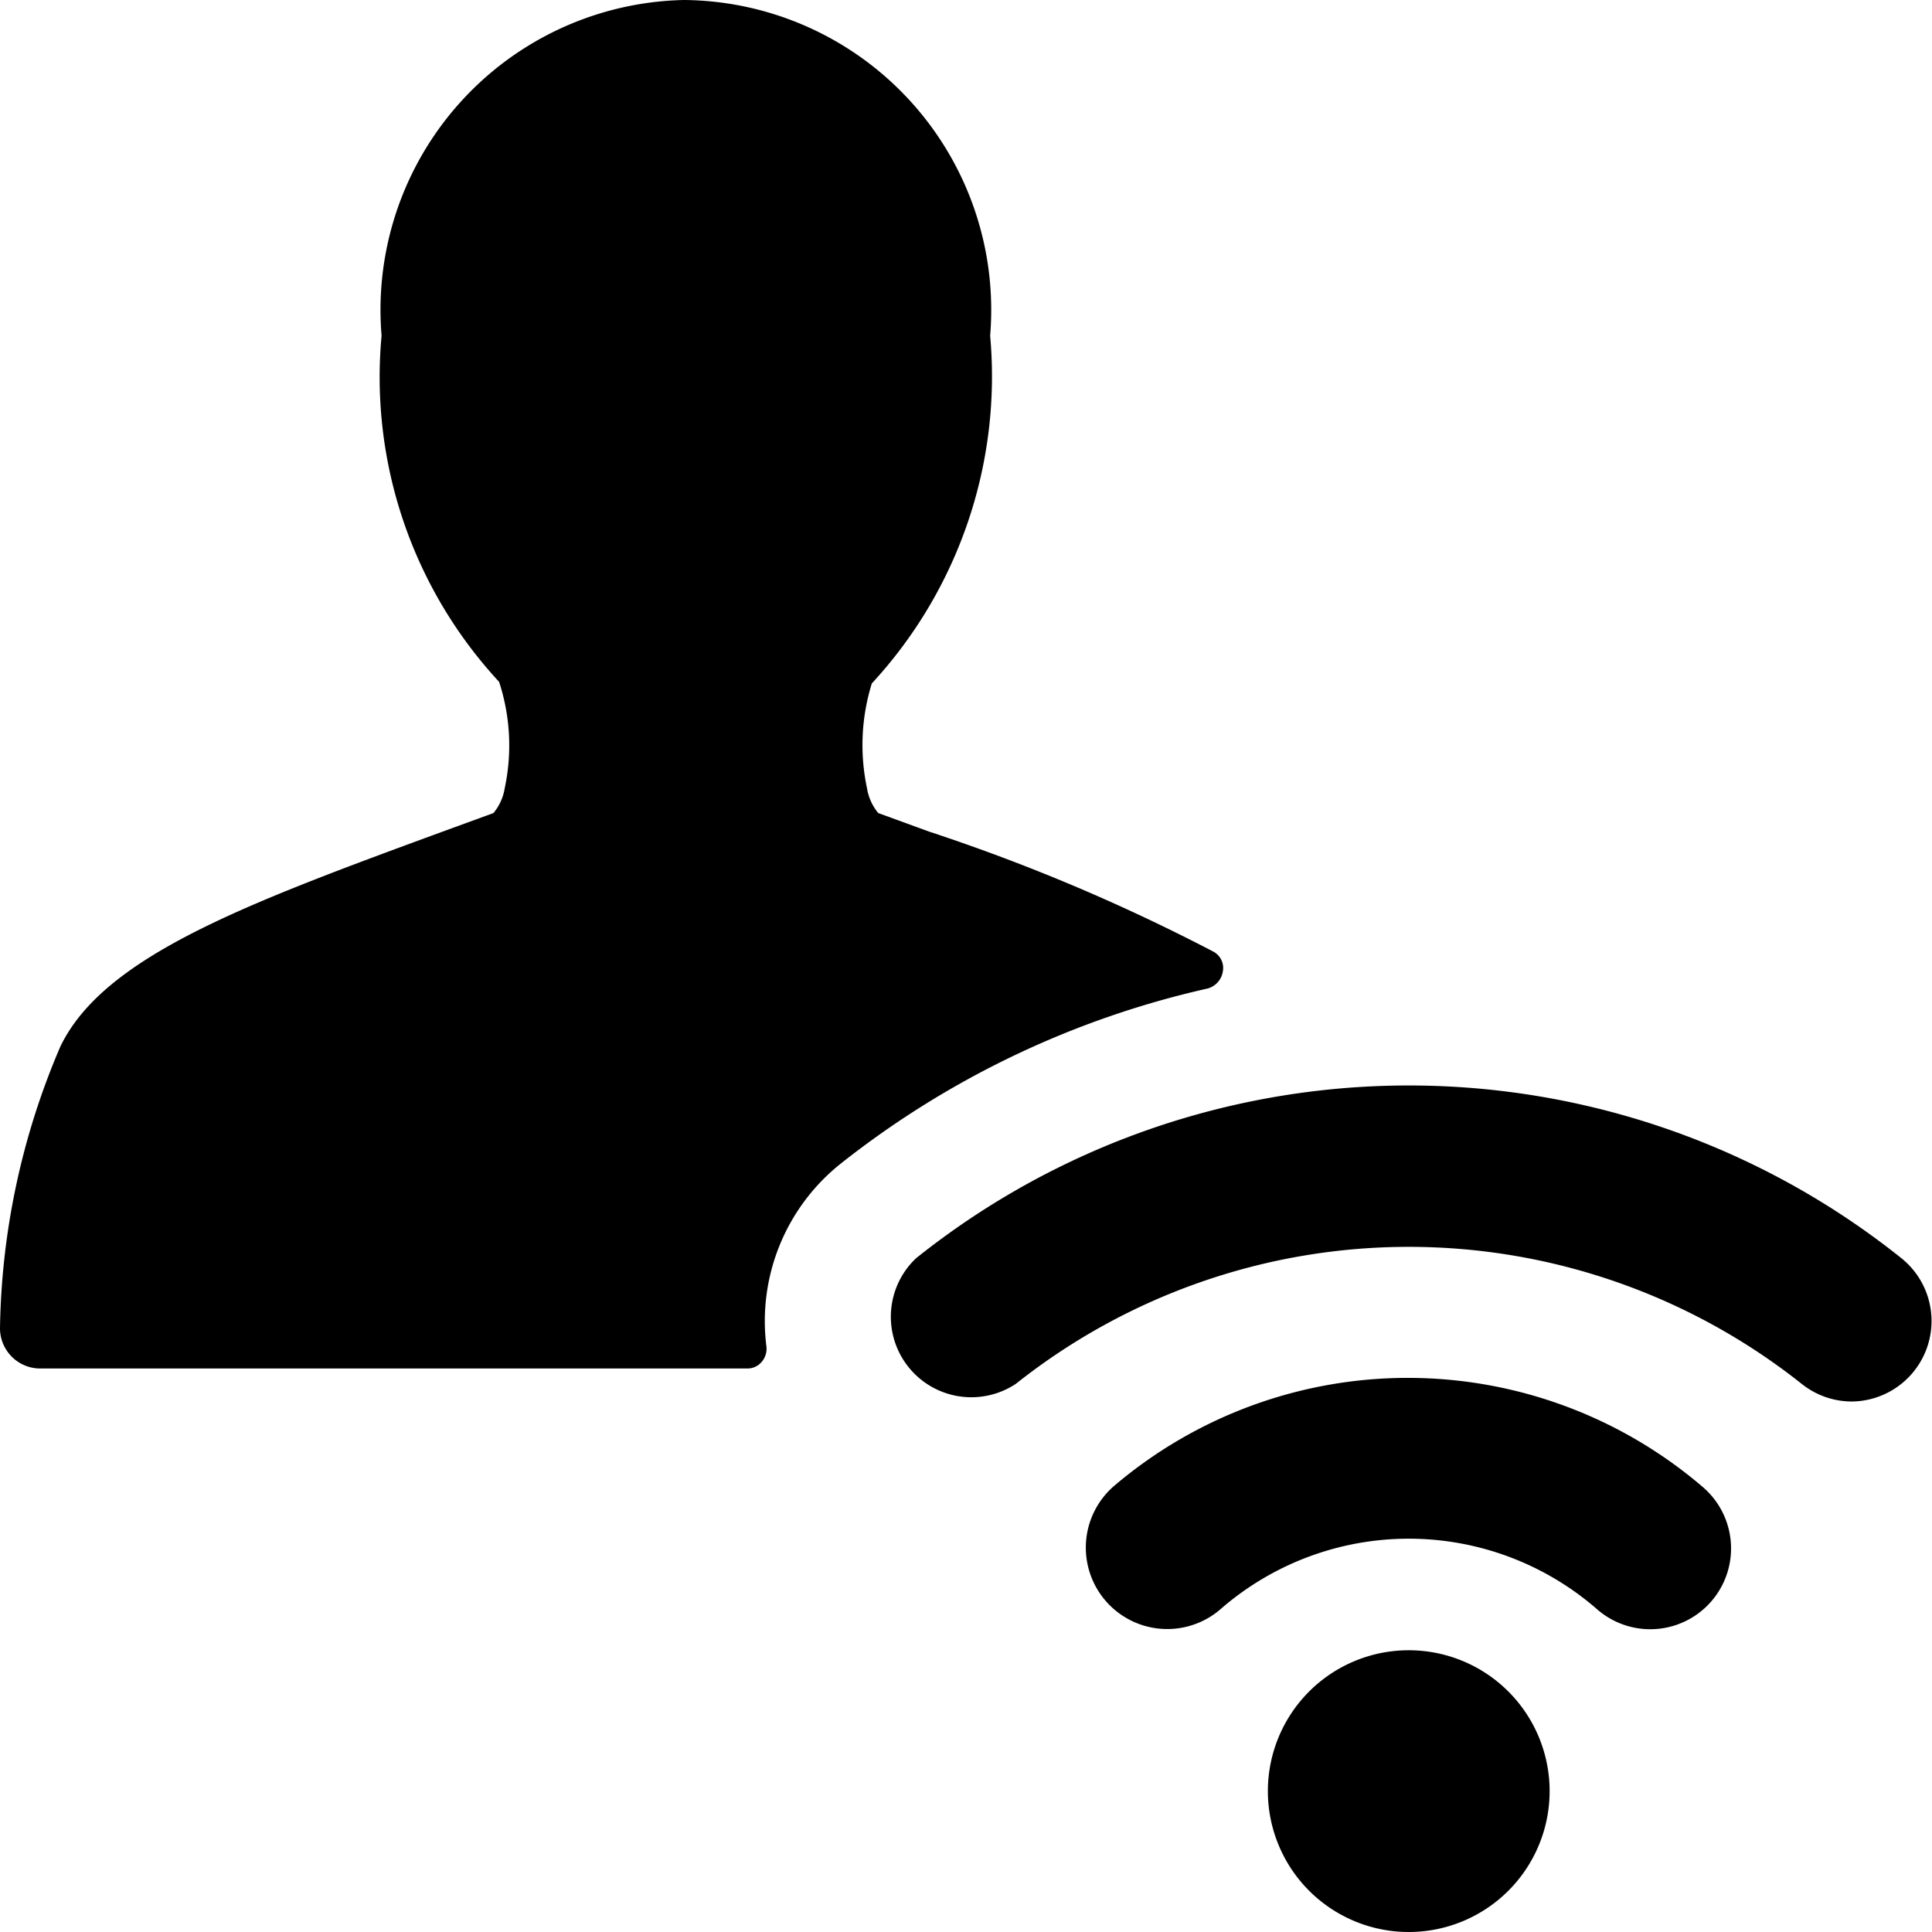 <svg xmlns="http://www.w3.org/2000/svg" viewBox="0 0 24 24"><g><path d="M10.45 14.45A11.36 11.36 0 0 1 15 12.28a0.26 0.26 0 0 0 0.19 -0.21 0.23 0.23 0 0 0 -0.12 -0.25 23.54 23.54 0 0 0 -3.53 -1.49l-0.63 -0.23a0.64 0.64 0 0 1 -0.14 -0.31 2.58 2.58 0 0 1 0.06 -1.3 5.62 5.62 0 0 0 1.47 -4.32A3.85 3.85 0 0 0 8.5 0a3.85 3.85 0 0 0 -3.76 4.17 5.57 5.57 0 0 0 1.46 4.3 2.54 2.54 0 0 1 0.07 1.32 0.64 0.64 0 0 1 -0.14 0.31l-0.63 0.23c-2.45 0.9 -4.21 1.55 -4.75 2.67A9.2 9.2 0 0 0 0 16.5a0.5 0.5 0 0 0 0.5 0.5h8.78a0.23 0.23 0 0 0 0.18 -0.08 0.25 0.25 0 0 0 0.06 -0.2 2.5 2.5 0 0 1 0.93 -2.27Z" fill="#000000" stroke-width="1"></path><path d="M15.75 22.25a1.75 1.75 0 1 0 3.5 0 1.75 1.75 0 1 0 -3.5 0" fill="#000000" stroke-width="1"></path><path d="M11.38 15.63a1 1 0 0 0 1.24 1.56 7.85 7.85 0 0 1 9.76 0 1 1 0 0 0 0.62 0.22 1 1 0 0 0 0.62 -1.78 9.8 9.8 0 0 0 -12.24 0Z" fill="#000000" stroke-width="1"></path><path d="M13.85 18.45a1 1 0 0 0 1.3 1.55 3.56 3.56 0 0 1 4.7 0 1 1 0 0 0 1.3 -1.53 5.63 5.63 0 0 0 -7.3 -0.02Z" fill="#000000" stroke-width="1"></path></g></svg>